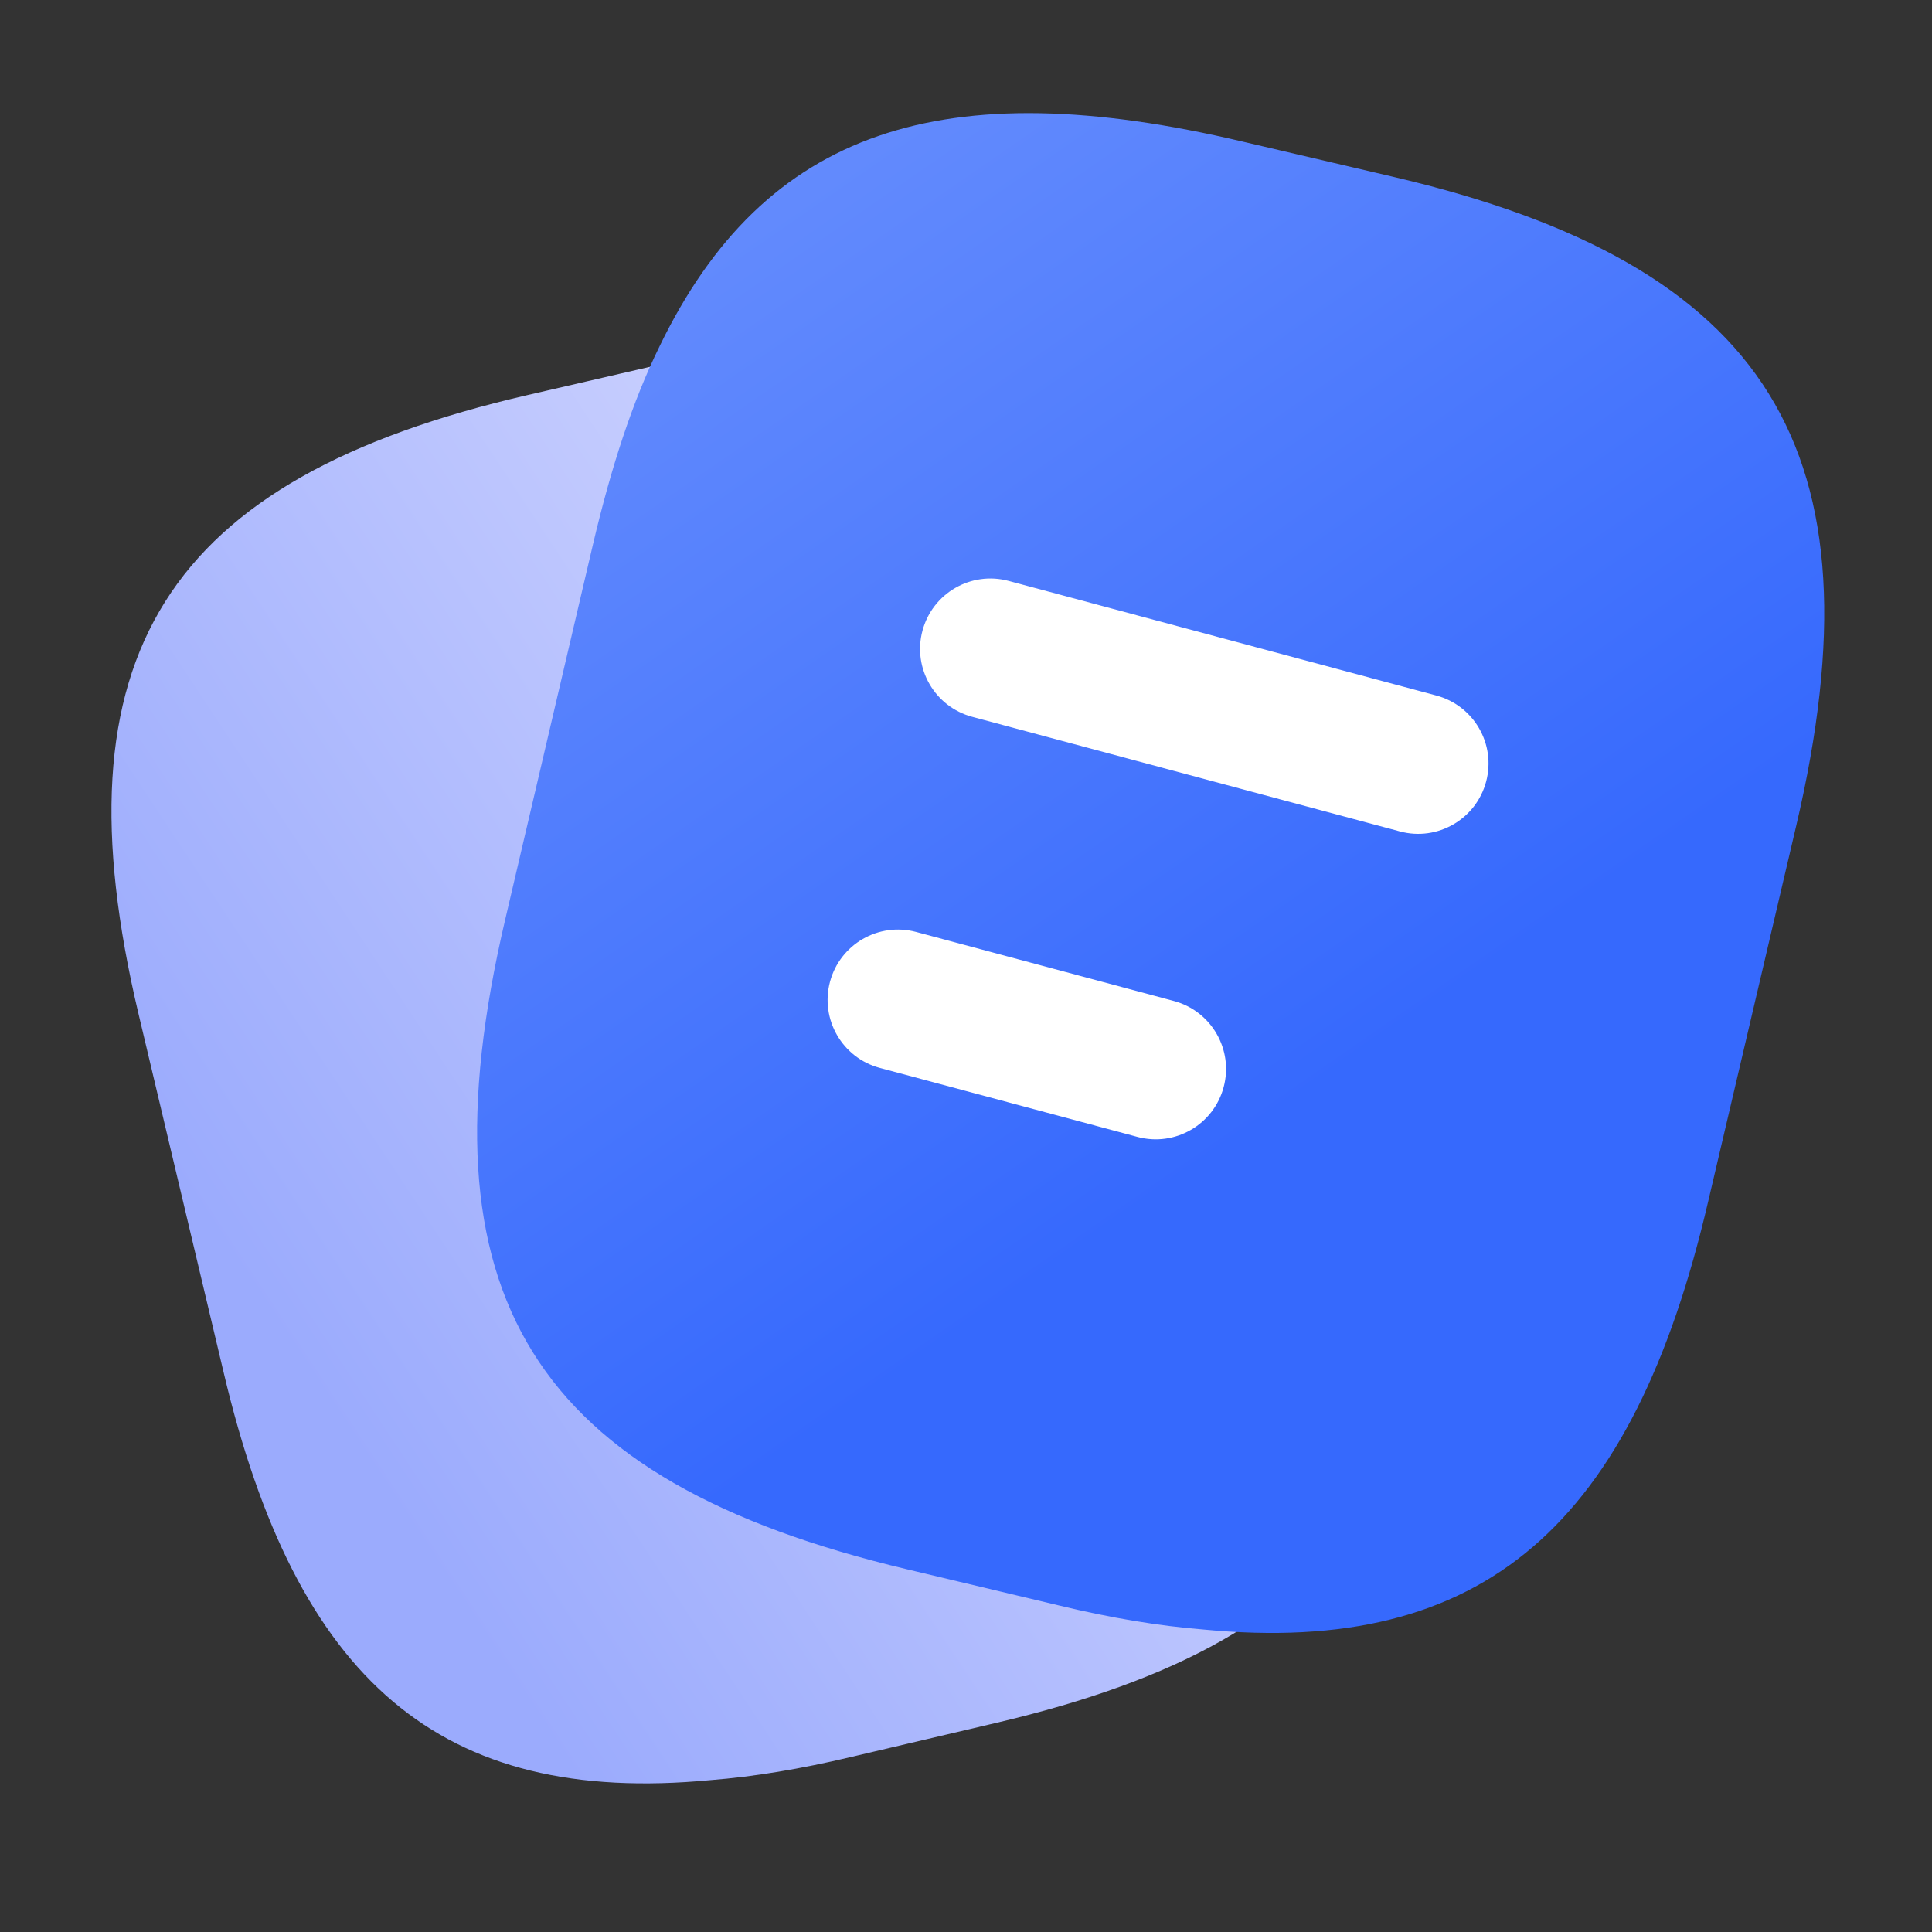 <svg width="34" height="34" viewBox="0 0 34 34" fill="none" xmlns="http://www.w3.org/2000/svg">
<rect x="0" y="0" width="34" height="34" fill="#333333" stroke="none"/>
<path d="M9.286 6.952L11.834 6.364C16.928 5.174 19.963 6.154 21.748 9.799C22.205 10.718 22.571 11.833 22.876 13.114L24.371 19.426C25.866 25.723 23.898 28.826 17.538 30.318L14.976 30.92C14.091 31.131 13.267 31.267 12.505 31.327C7.746 31.779 5.214 29.58 3.933 24.141L2.438 17.844C0.943 11.547 2.896 8.428 9.286 6.952Z" fill="url(#paint0_linear_4510_442)"/>
<path d="M24.516 3.111L21.877 2.494C16.599 1.246 13.455 2.273 11.606 6.097C11.132 7.061 10.753 8.23 10.437 9.573L8.888 16.194C7.34 22.799 9.378 26.054 15.967 27.618L18.622 28.25C19.538 28.472 20.391 28.614 21.181 28.677C26.111 29.151 28.735 26.844 30.062 21.14L31.61 14.535C33.159 7.93 31.136 4.659 24.516 3.111Z" fill="url(#paint1_linear_4510_442)"/>
<path d="M16.234 11.099C16.411 10.438 17.09 10.046 17.75 10.223L25.277 12.24C25.938 12.417 26.33 13.096 26.153 13.756C25.976 14.417 25.297 14.809 24.637 14.632L17.11 12.615C16.449 12.438 16.057 11.759 16.234 11.099Z" fill="white"/>
<path d="M14.607 17.276C14.784 16.616 15.463 16.224 16.123 16.401L20.659 17.616C21.319 17.793 21.711 18.472 21.534 19.132C21.357 19.793 20.678 20.185 20.018 20.008L15.482 18.793C14.822 18.616 14.43 17.937 14.607 17.276Z" fill="white"/>
<defs>
<linearGradient id="paint0_linear_4510_442" x1="7.063" y1="-22.011" x2="-15.371" y2="-7.188" gradientUnits="userSpaceOnUse">
<stop stop-color="#E8E8FF"/>
<stop offset="1" stop-color="#9BABFD"/>
</linearGradient>
<linearGradient id="paint1_linear_4510_442" x1="5.074" y1="-3.215" x2="21.417" y2="20.407" gradientUnits="userSpaceOnUse">
<stop offset="0.141" stop-color="#7296FD"/>
<stop offset="1" stop-color="#3669FD"/>
</linearGradient>
</defs>
</svg>
